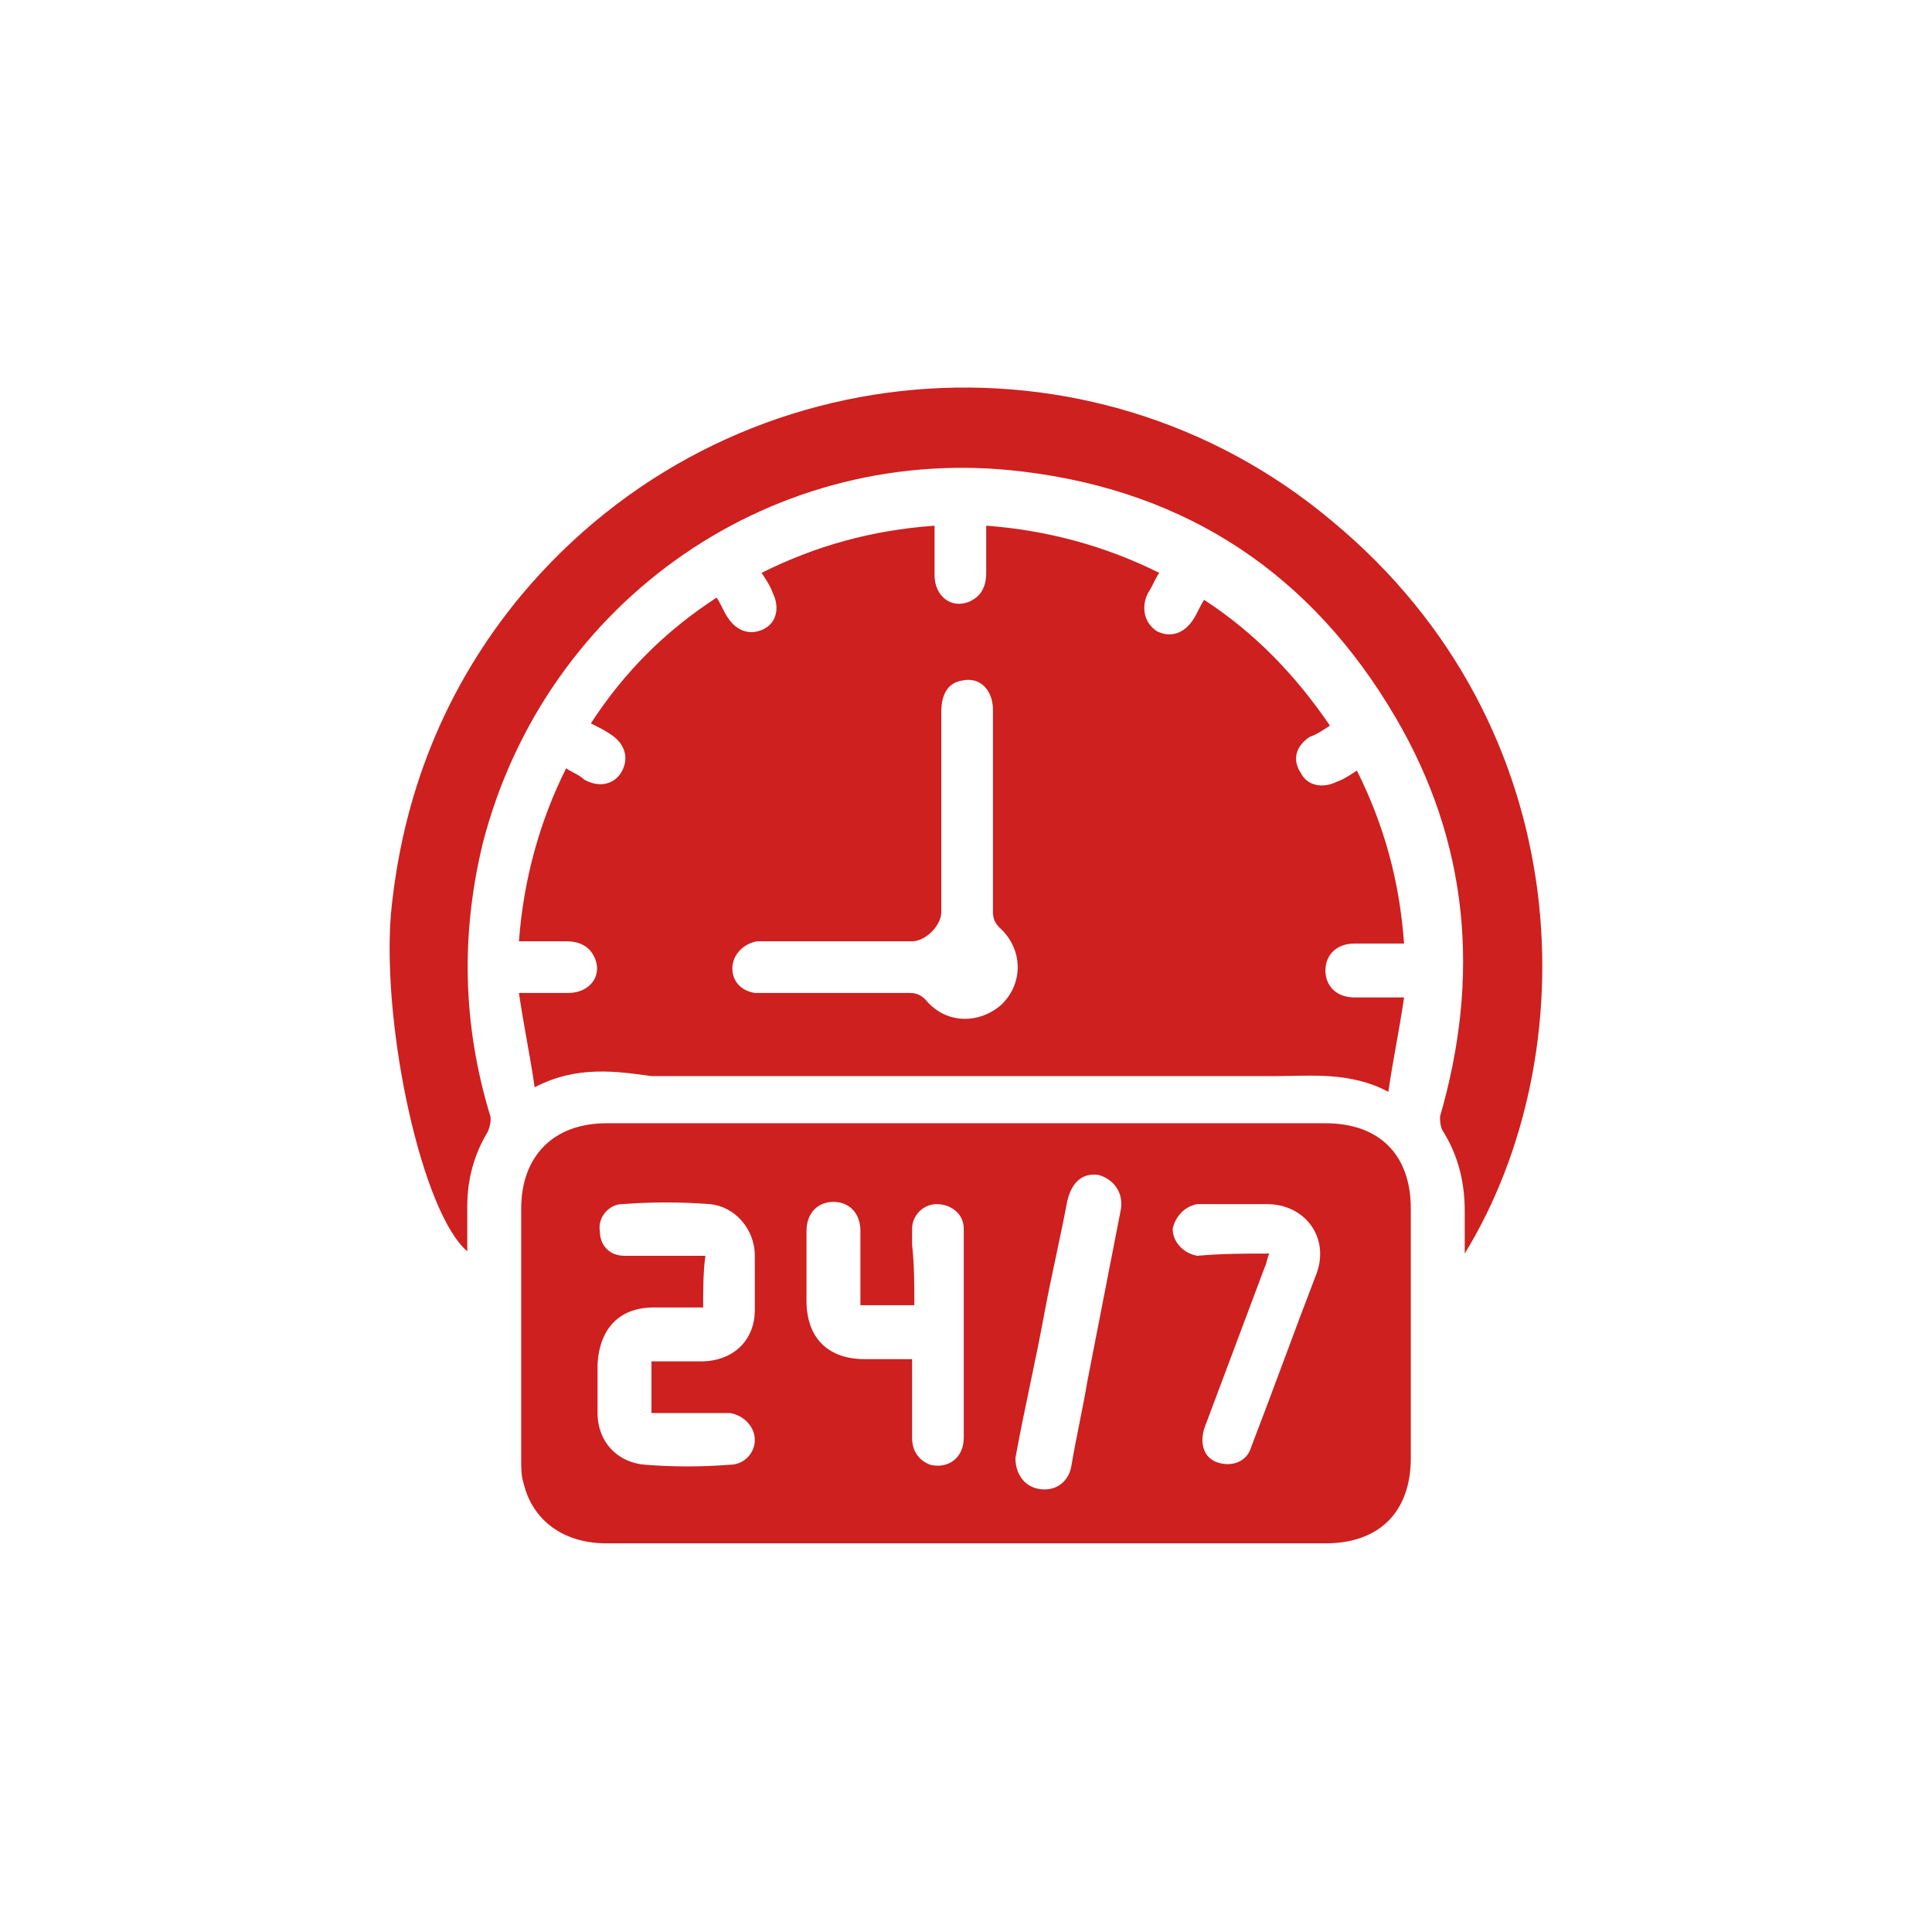 <?xml version="1.0" encoding="utf-8"?>
<!-- Generator: Adobe Illustrator 26.0.1, SVG Export Plug-In . SVG Version: 6.00 Build 0)  -->
<svg version="1.1" id="Layer_1" xmlns="http://www.w3.org/2000/svg" xmlns:xlink="http://www.w3.org/1999/xlink" x="0px" y="0px"
	 viewBox="0 0 86 86" style="enable-background:new 0 0 86 86;" xml:space="preserve">
<style type="text/css">
	.st0{fill:#CD201F;}
	.st1{fill:#FFFFFF;}
</style>
<g>
	<path class="st0" d="M23.8,48.4c-0.2-1.4-0.5-2.8-0.7-4.2c0.8,0,1.5,0,2.2,0c0.9,0,1.5-0.7,1.2-1.5c-0.2-0.5-0.6-0.8-1.3-0.8
		c-0.7,0-1.4,0-2.1,0c0.2-2.7,0.9-5.3,2.1-7.7c0.3,0.2,0.6,0.3,0.8,0.5c0.7,0.4,1.4,0.2,1.7-0.4c0.3-0.6,0.1-1.2-0.5-1.6
		c-0.3-0.2-0.5-0.3-0.9-0.5c1.5-2.3,3.3-4.1,5.6-5.6c0.2,0.3,0.3,0.6,0.5,0.9c0.4,0.6,1,0.8,1.6,0.5c0.6-0.3,0.7-1,0.4-1.6
		c-0.1-0.3-0.3-0.6-0.5-0.9c2.4-1.2,4.9-1.9,7.7-2.1c0,0.7,0,1.5,0,2.2c0,0.9,0.7,1.5,1.5,1.2c0.5-0.2,0.8-0.6,0.8-1.3
		c0-0.7,0-1.4,0-2.1c2.7,0.2,5.3,0.9,7.7,2.1c-0.2,0.3-0.3,0.6-0.5,0.9c-0.3,0.6-0.2,1.3,0.4,1.7c0.6,0.3,1.2,0.1,1.6-0.5
		c0.2-0.3,0.3-0.6,0.5-0.9c2.3,1.5,4.1,3.4,5.6,5.6c-0.3,0.2-0.6,0.4-0.9,0.5c-0.6,0.4-0.8,1-0.4,1.6c0.3,0.6,1,0.7,1.6,0.4
		c0.3-0.1,0.6-0.3,0.9-0.5c1.2,2.4,1.9,4.9,2.1,7.7c-0.3,0-0.6,0-0.9,0c-0.4,0-0.8,0-1.3,0c-0.8,0-1.3,0.5-1.3,1.2
		c0,0.7,0.5,1.2,1.3,1.2c0.5,0,1,0,1.5,0c0.2,0,0.4,0,0.7,0c-0.2,1.4-0.5,2.8-0.7,4.2c-1.7-0.9-3.4-0.7-5-0.7c-9.3,0-18.5,0-27.8,0
		C27.5,47.7,25.7,47.4,23.8,48.4z M44.2,36.1c0-1.5,0-3,0-4.5c0-0.9-0.6-1.5-1.4-1.3c-0.6,0.1-0.9,0.6-0.9,1.4c0,3,0,5.9,0,8.9
		c0,0.6-0.7,1.3-1.3,1.3c-2.1,0-4.3,0-6.4,0c-0.2,0-0.4,0-0.5,0c-0.6,0.1-1.1,0.6-1.1,1.2c0,0.6,0.4,1,1,1.1c0.2,0,0.4,0,0.5,0
		c2.1,0,4.3,0,6.4,0c0.3,0,0.5,0.1,0.7,0.3c0.9,1.1,2.4,1.1,3.4,0.2c1-1,0.9-2.5-0.1-3.4c-0.2-0.2-0.3-0.4-0.3-0.7
		C44.2,39,44.2,37.5,44.2,36.1z"/>
	<path class="st0" d="M43,50c5.3,0,10.7,0,16,0c2.4,0,3.8,1.4,3.8,3.8c0,3.7,0,7.4,0,11.1c0,2.4-1.4,3.8-3.8,3.8
		c-10.7,0-21.4,0-32,0c-1.9,0-3.3-1-3.7-2.7c-0.1-0.3-0.1-0.7-0.1-1c0-3.7,0-7.4,0-11.2c0-2.3,1.4-3.8,3.8-3.8
		C32.3,50,37.6,50,43,50z M31.3,58.2c-0.8,0-1.5,0-2.2,0c-1.5,0-2.4,0.9-2.5,2.5c0,0.7,0,1.5,0,2.2c0,1.3,0.9,2.2,2.1,2.3
		c1.3,0.1,2.5,0.1,3.8,0c0.6,0,1.1-0.5,1.1-1.1c0-0.6-0.5-1.1-1.1-1.2c-0.2,0-0.5,0-0.7,0c-0.9,0-1.8,0-2.8,0c0-0.8,0-1.6,0-2.3
		c0.8,0,1.5,0,2.2,0c1.4,0,2.4-0.9,2.4-2.3c0-0.8,0-1.6,0-2.4c0-1.2-0.9-2.2-2-2.3c-1.3-0.1-2.6-0.1-3.9,0c-0.6,0-1.1,0.6-1,1.2
		c0,0.6,0.4,1.1,1.1,1.1c1,0,2,0,3,0c0.2,0,0.4,0,0.6,0C31.3,56.6,31.3,57.4,31.3,58.2z M40.7,58.1c-0.8,0-1.6,0-2.4,0
		c0-1.1,0-2.2,0-3.3c0-0.8-0.5-1.3-1.2-1.3c-0.7,0-1.2,0.5-1.2,1.3c0,1,0,2.1,0,3.1c0,1.6,0.9,2.6,2.6,2.6c0.7,0,1.4,0,2.1,0
		c0,0.3,0,0.5,0,0.7c0,0.9,0,1.9,0,2.8c0,0.6,0.3,1,0.8,1.2c0.8,0.2,1.5-0.3,1.5-1.2c0-2.6,0-5.2,0-7.8c0-0.5,0-1,0-1.5
		c0-0.7-0.6-1.1-1.2-1.1c-0.6,0-1.1,0.5-1.1,1.1c0,0.2,0,0.5,0,0.7C40.7,56.3,40.7,57.2,40.7,58.1z M56.5,55.8
		c-0.1,0.2-0.1,0.4-0.2,0.6c-0.9,2.4-1.8,4.8-2.7,7.2c-0.2,0.7,0,1.3,0.6,1.5c0.6,0.2,1.3,0,1.5-0.7c1-2.6,1.9-5.1,2.9-7.7
		c0.6-1.6-0.5-3.1-2.2-3.1c-0.9,0-1.9,0-2.8,0c-0.1,0-0.2,0-0.3,0c-0.6,0.1-1,0.6-1.1,1.1c0,0.6,0.5,1.1,1.1,1.2
		C54.4,55.8,55.4,55.8,56.5,55.8z M46.5,66.3c0.6,0,1.1-0.4,1.2-1.1c0.2-1.2,0.5-2.5,0.7-3.7c0.5-2.6,1-5.1,1.5-7.7
		c0.1-0.7-0.3-1.3-1-1.5c-0.7-0.1-1.2,0.3-1.4,1.2c-0.3,1.6-0.7,3.3-1,4.9c-0.4,2.2-0.9,4.3-1.3,6.5C45.2,65.7,45.7,66.3,46.5,66.3z
		"/>
	<path class="st0" d="M65.2,55.8c0-0.7,0-1.3,0-1.9c0-1.3-0.3-2.5-1-3.6c-0.1-0.2-0.1-0.5-0.1-0.6c1.8-6.2,1.3-12.2-2-17.8
		c-3.7-6.3-9.2-10-16.5-10.9c-11.1-1.4-21.3,5.7-24.1,16.5c-1,4.1-0.9,8.1,0.3,12.1c0.1,0.2,0,0.6-0.1,0.8c-0.6,1-0.9,2.1-0.9,3.3
		c0,0.7,0,1.3,0,2c-2-1.7-3.8-9.9-3.4-15c0.5-5.3,2.4-10.1,5.8-14.2c9.2-11,25.4-12.3,36.1-3.3C70.4,32.4,70.6,47,65.2,55.8z"/>
</g>
</svg>
